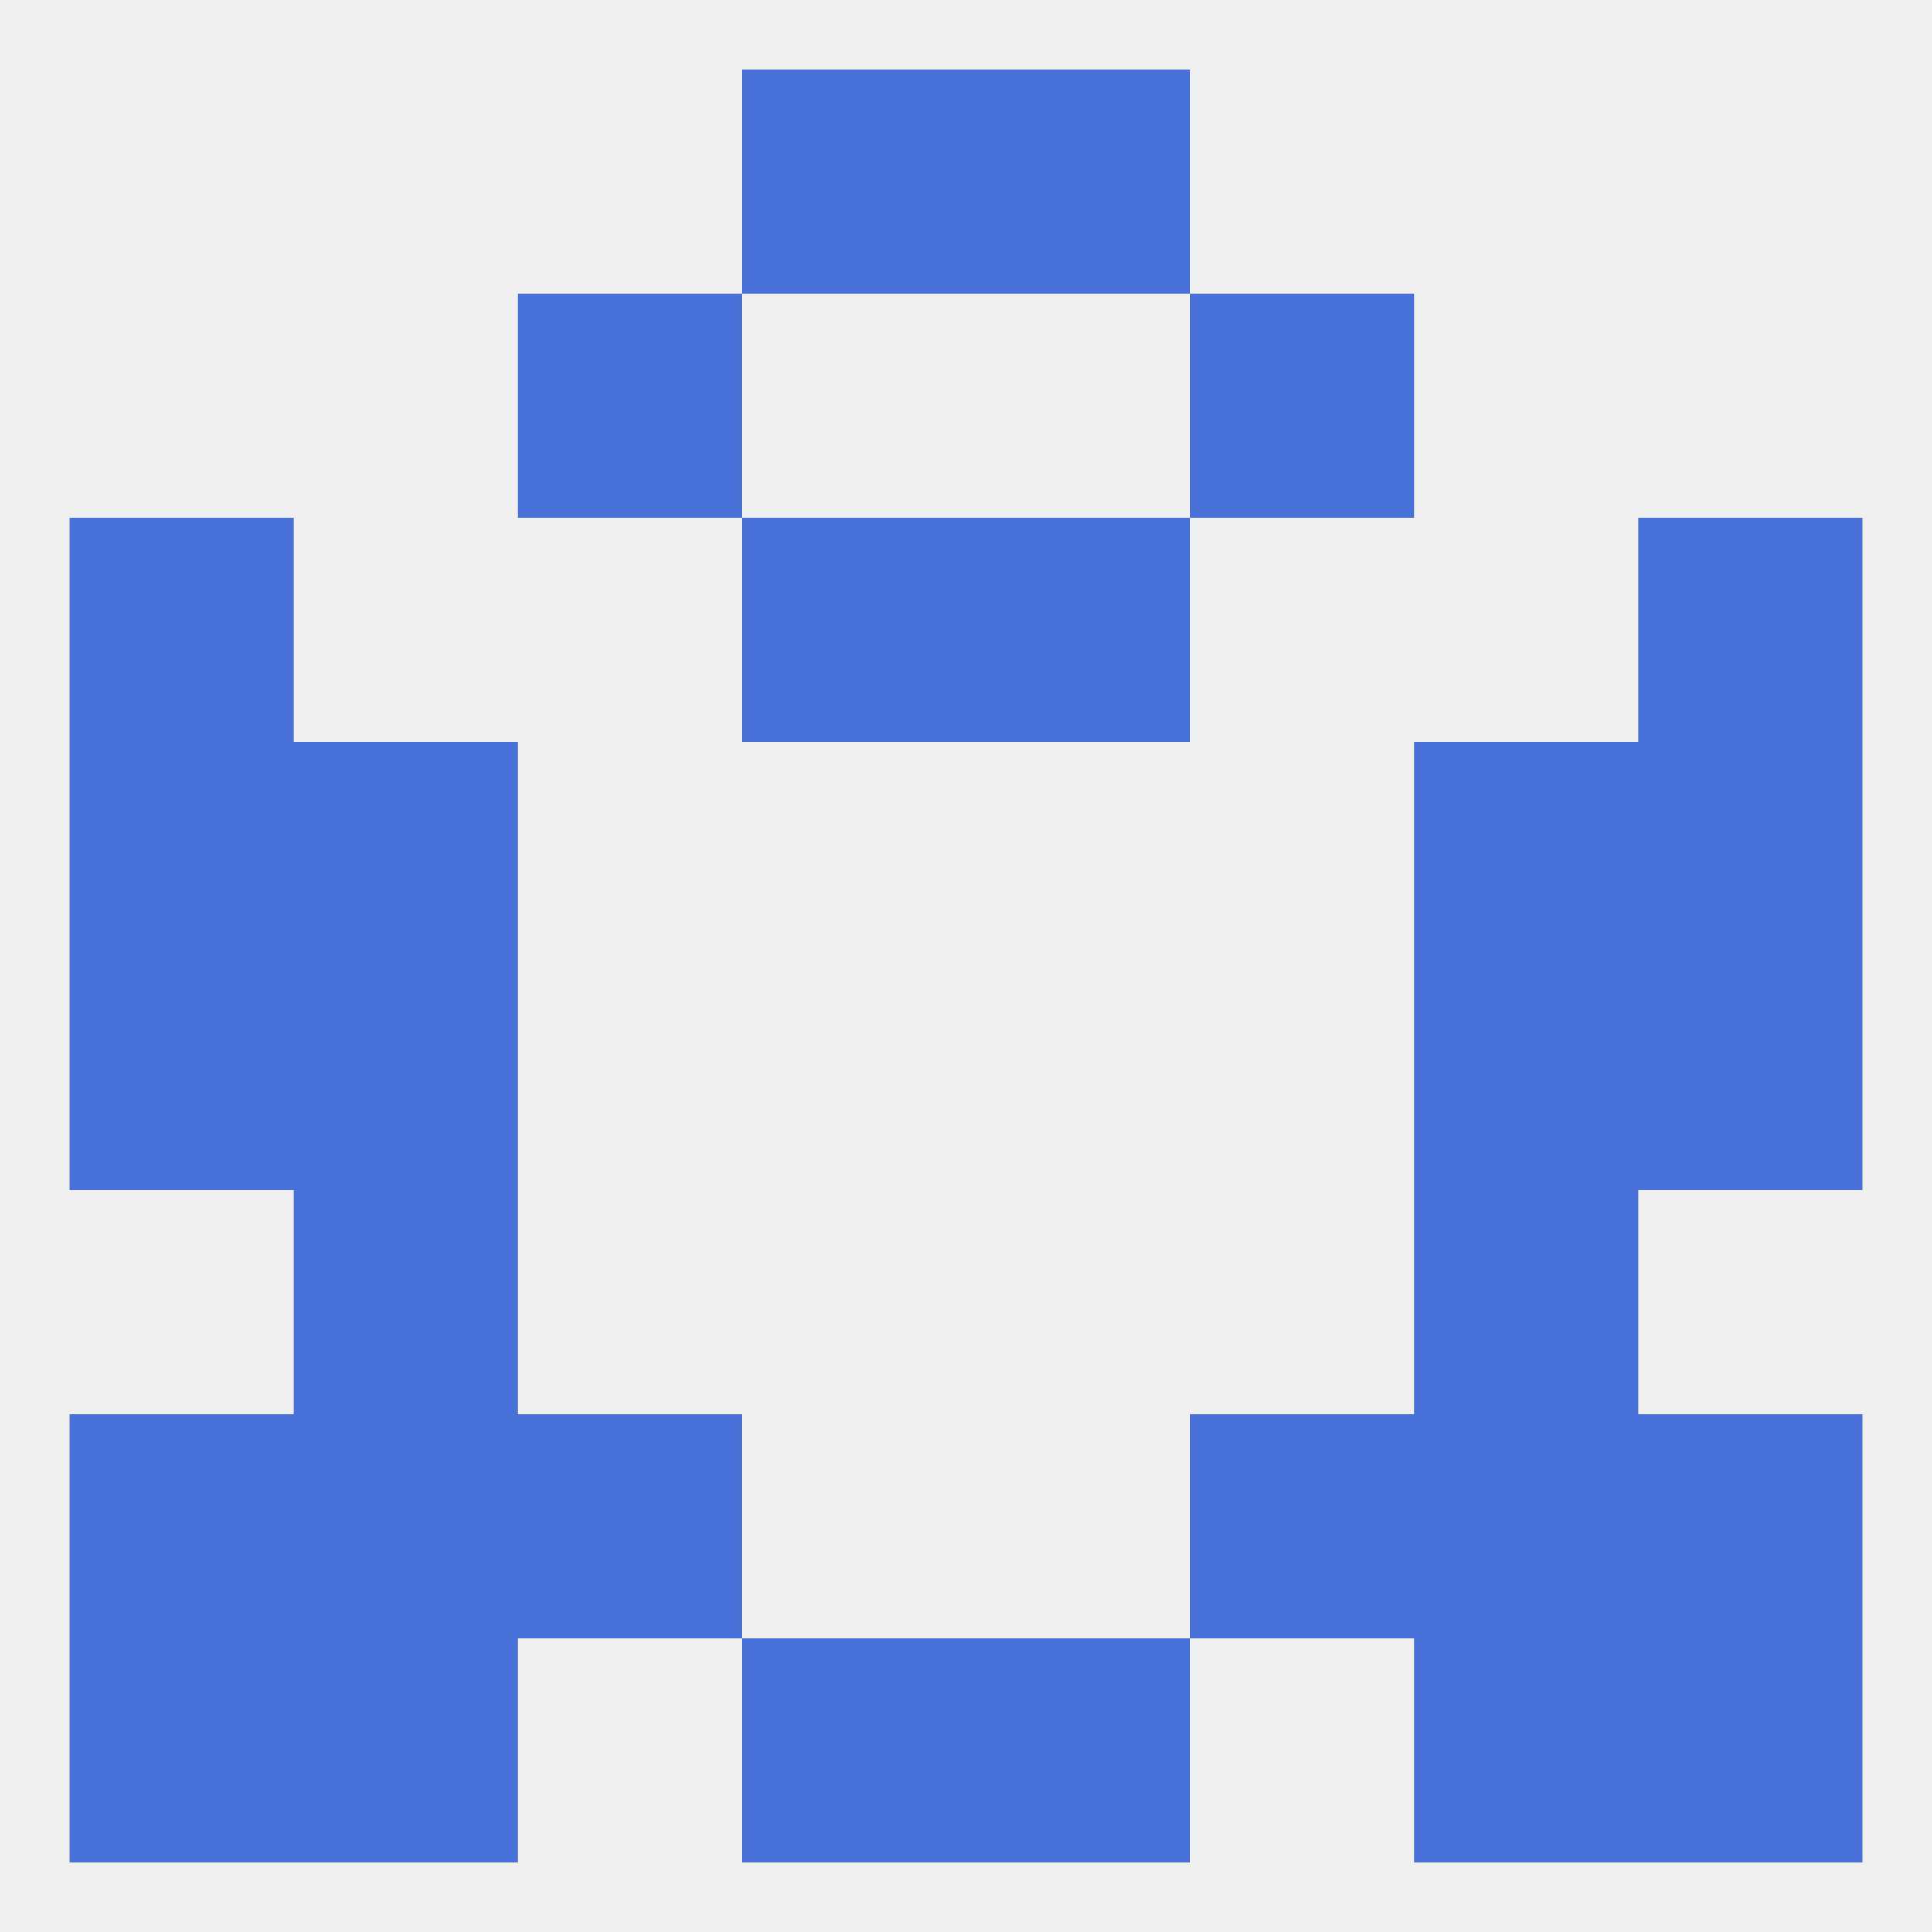
<!--   <?xml version="1.0"?> -->
<svg version="1.1" baseprofile="full" xmlns="http://www.w3.org/2000/svg" xmlns:xlink="http://www.w3.org/1999/xlink" xmlns:ev="http://www.w3.org/2001/xml-events" width="250" height="250" viewBox="0 0 250 250" >
	<rect width="100%" height="100%" fill="rgba(240,240,240,255)"/>

	<rect x="9" y="183" width="29" height="29" fill="rgba(72,113,217,255)"/>
	<rect x="212" y="183" width="29" height="29" fill="rgba(72,113,217,255)"/>
	<rect x="38" y="183" width="29" height="29" fill="rgba(72,113,217,255)"/>
	<rect x="183" y="183" width="29" height="29" fill="rgba(72,113,217,255)"/>
	<rect x="67" y="183" width="29" height="29" fill="rgba(72,113,217,255)"/>
	<rect x="154" y="183" width="29" height="29" fill="rgba(72,113,217,255)"/>
	<rect x="212" y="212" width="29" height="29" fill="rgba(72,113,217,255)"/>
	<rect x="96" y="212" width="29" height="29" fill="rgba(72,113,217,255)"/>
	<rect x="125" y="212" width="29" height="29" fill="rgba(72,113,217,255)"/>
	<rect x="38" y="212" width="29" height="29" fill="rgba(72,113,217,255)"/>
	<rect x="183" y="212" width="29" height="29" fill="rgba(72,113,217,255)"/>
	<rect x="9" y="212" width="29" height="29" fill="rgba(72,113,217,255)"/>
	<rect x="96" y="9" width="29" height="29" fill="rgba(72,113,217,255)"/>
	<rect x="125" y="9" width="29" height="29" fill="rgba(72,113,217,255)"/>
	<rect x="67" y="38" width="29" height="29" fill="rgba(72,113,217,255)"/>
	<rect x="154" y="38" width="29" height="29" fill="rgba(72,113,217,255)"/>
	<rect x="212" y="67" width="29" height="29" fill="rgba(72,113,217,255)"/>
	<rect x="96" y="67" width="29" height="29" fill="rgba(72,113,217,255)"/>
	<rect x="125" y="67" width="29" height="29" fill="rgba(72,113,217,255)"/>
	<rect x="9" y="67" width="29" height="29" fill="rgba(72,113,217,255)"/>
	<rect x="183" y="96" width="29" height="29" fill="rgba(72,113,217,255)"/>
	<rect x="9" y="96" width="29" height="29" fill="rgba(72,113,217,255)"/>
	<rect x="212" y="96" width="29" height="29" fill="rgba(72,113,217,255)"/>
	<rect x="38" y="96" width="29" height="29" fill="rgba(72,113,217,255)"/>
	<rect x="9" y="125" width="29" height="29" fill="rgba(72,113,217,255)"/>
	<rect x="212" y="125" width="29" height="29" fill="rgba(72,113,217,255)"/>
	<rect x="38" y="125" width="29" height="29" fill="rgba(72,113,217,255)"/>
	<rect x="183" y="125" width="29" height="29" fill="rgba(72,113,217,255)"/>
	<rect x="38" y="154" width="29" height="29" fill="rgba(72,113,217,255)"/>
	<rect x="183" y="154" width="29" height="29" fill="rgba(72,113,217,255)"/>
</svg>